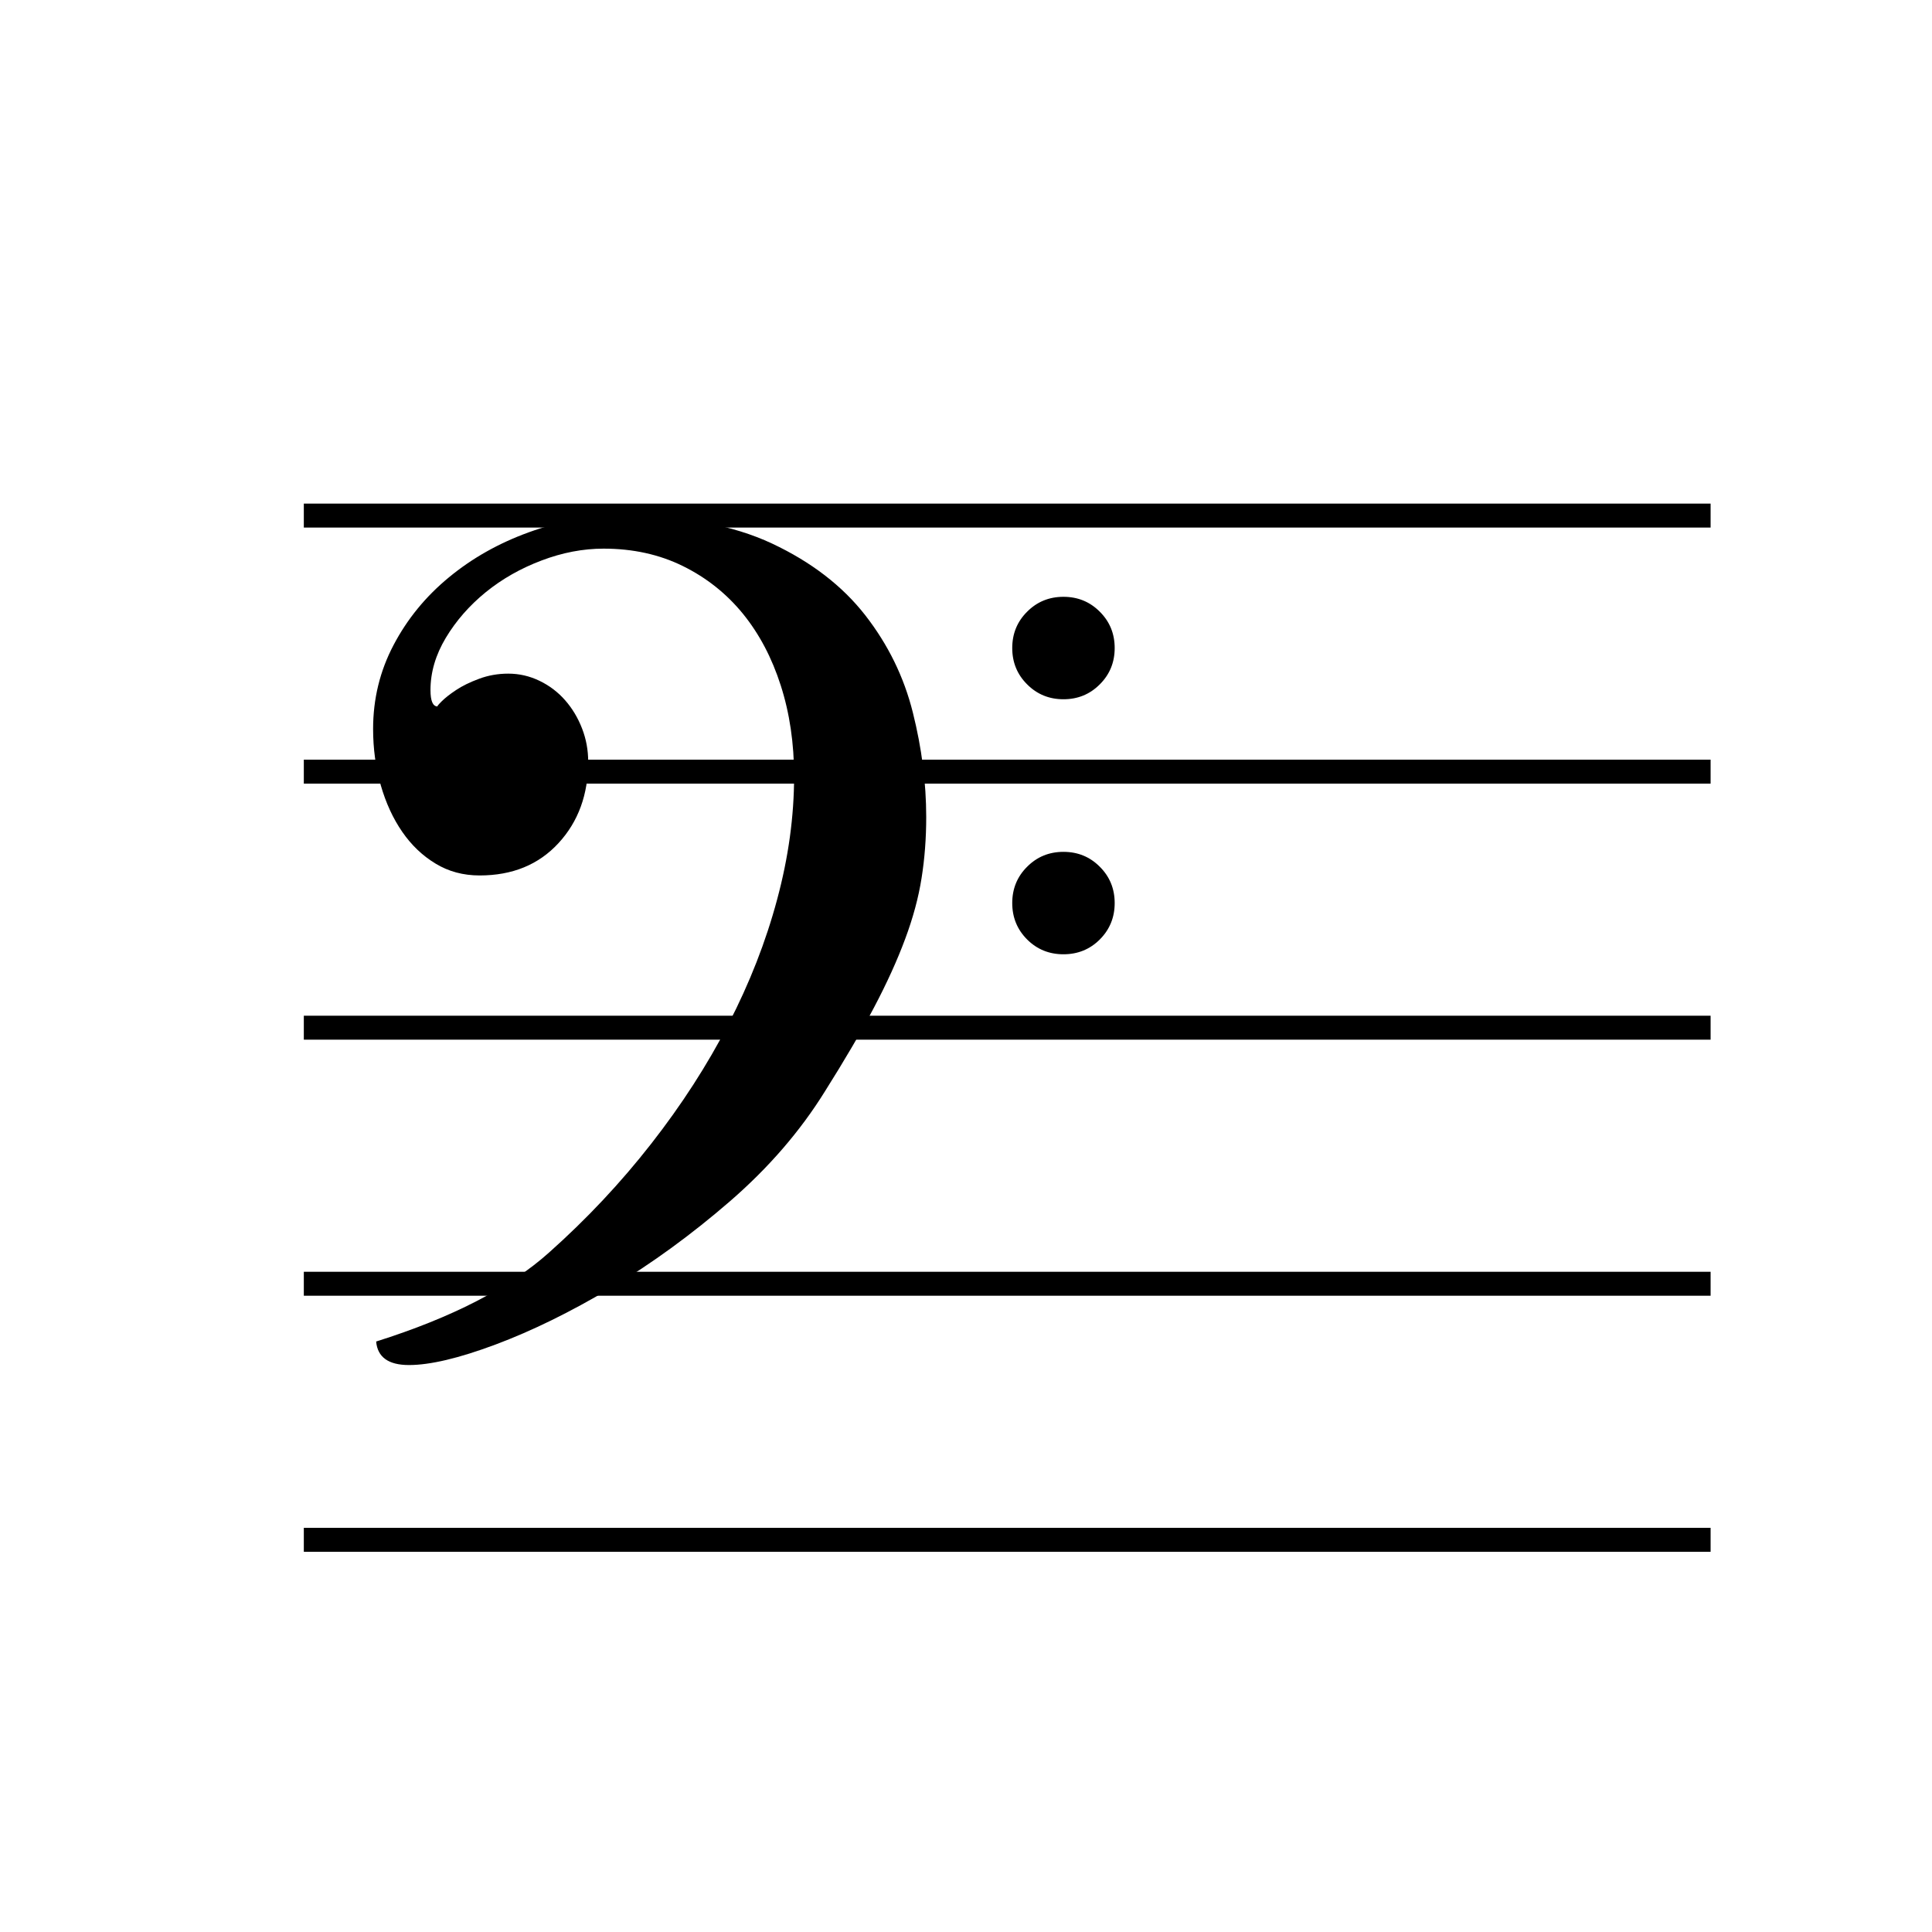 <?xml version="1.0" encoding="utf-8"?>
<svg viewBox="0 0 120 120" xmlns="http://www.w3.org/2000/svg">
  <g style="" transform="matrix(0.128, 0, 0, 1, 13.454, -28.584)">
    <title>Staff</title>
    <g fill="none" stroke="#000000" stroke-opacity="1" stroke-width="3" stroke-linecap="butt" stroke-linejoin="bevel" transform="matrix(0.424, 0, 0, 0.497, -8.137, -82.031)" font-family=".SF NS Text" font-size="13" font-weight="400" font-style="normal">
      <polyline fill="none" vector-effect="none" points="119,415 1729,415 "/>
    </g>
    <g fill="none" stroke="#000000" stroke-opacity="1" stroke-width="3" stroke-linecap="butt" stroke-linejoin="bevel" transform="matrix(0.424, 0, 0, 0.497, -8.137, -82.031)" font-family=".SF NS Text" font-size="13" font-weight="400" font-style="normal">
      <polyline fill="none" vector-effect="none" points="119,383 1729,383 "/>
    </g>
    <g fill="none" stroke="#000000" stroke-opacity="1" stroke-width="3" stroke-linecap="butt" stroke-linejoin="bevel" transform="matrix(0.424, 0, 0, 0.497, -8.137, -82.031)" font-family=".SF NS Text" font-size="13" font-weight="400" font-style="normal">
      <polyline fill="none" vector-effect="none" points="119,351 1729,351 "/>
    </g>
    <g fill="none" stroke="#000000" stroke-opacity="1" stroke-width="3" stroke-linecap="butt" stroke-linejoin="bevel" transform="matrix(0.424, 0, 0, 0.497, -8.137, -82.031)" font-family=".SF NS Text" font-size="13" font-weight="400" font-style="normal">
      <polyline fill="none" vector-effect="none" points="119,319 1729,319 "/>
    </g>
    <g fill="none" stroke="#000000" stroke-opacity="1" stroke-width="3" stroke-linecap="butt" stroke-linejoin="bevel" transform="matrix(0.424, 0, 0, 0.497, -8.137, -82.031)" font-family=".SF NS Text" font-size="13" font-weight="400" font-style="normal">
      <polyline fill="none" vector-effect="none" points="119,287 1729,287 "/>
    </g>
  </g>
  <g transform="matrix(1, 0, 0, 1, -23.411, -28.584)">
    <title>notes</title>
    <path d="M 46.774 111.908 C 51.482 110.423 55.066 108.578 57.525 106.371 C 59.857 104.293 61.968 102.045 63.857 99.626 C 65.746 97.21 67.346 94.73 68.658 92.185 C 69.974 89.64 70.981 87.062 71.68 84.451 C 72.383 81.843 72.734 79.289 72.734 76.787 C 72.734 74.753 72.457 72.875 71.904 71.156 C 71.354 69.439 70.571 67.955 69.553 66.702 C 68.533 65.453 67.292 64.467 65.83 63.745 C 64.366 63.023 62.722 62.661 60.9 62.661 C 59.627 62.661 58.343 62.906 57.048 63.397 C 55.755 63.884 54.601 64.54 53.583 65.365 C 52.566 66.194 51.739 67.138 51.103 68.198 C 50.467 69.258 50.149 70.341 50.149 71.444 C 50.149 72.123 50.296 72.463 50.591 72.463 C 50.548 72.463 50.632 72.357 50.845 72.145 C 51.057 71.933 51.355 71.699 51.739 71.444 C 52.121 71.189 52.598 70.955 53.171 70.743 C 53.741 70.531 54.344 70.425 54.98 70.425 C 55.659 70.425 56.307 70.574 56.923 70.872 C 57.536 71.167 58.067 71.57 58.514 72.08 C 58.958 72.587 59.308 73.17 59.563 73.83 C 59.818 74.486 59.945 75.175 59.945 75.897 C 59.945 77.932 59.331 79.617 58.101 80.952 C 56.869 82.291 55.235 82.96 53.201 82.96 C 52.183 82.96 51.272 82.715 50.467 82.225 C 49.658 81.738 48.969 81.081 48.399 80.256 C 47.826 79.428 47.38 78.462 47.062 77.359 C 46.744 76.255 46.585 75.089 46.585 73.86 C 46.585 71.994 47.009 70.256 47.857 68.646 C 48.706 67.032 49.851 65.632 51.292 64.446 C 52.733 63.256 54.387 62.323 56.252 61.647 C 58.121 60.968 60.073 60.628 62.108 60.628 C 65.839 60.628 68.923 61.2 71.362 62.343 C 73.801 63.49 75.731 64.974 77.153 66.797 C 78.574 68.622 79.56 70.637 80.11 72.841 C 80.663 75.047 80.94 77.211 80.94 79.332 C 80.94 80.648 80.844 81.91 80.652 83.119 C 80.463 84.326 80.124 85.586 79.633 86.902 C 79.146 88.217 78.5 89.639 77.695 91.166 C 76.889 92.694 75.872 94.432 74.643 96.38 C 73.115 98.842 71.154 101.112 68.758 103.19 C 66.359 105.267 63.898 107.06 61.377 108.568 C 58.852 110.072 56.455 111.248 54.185 112.097 C 51.918 112.945 50.127 113.369 48.812 113.369 C 47.539 113.369 46.86 112.882 46.774 111.908 Z M 86.283 68.834 C 86.283 67.943 86.592 67.191 87.208 66.578 C 87.821 65.962 88.573 65.653 89.464 65.653 C 90.356 65.653 91.108 65.962 91.721 66.578 C 92.337 67.191 92.646 67.943 92.646 68.834 C 92.646 69.726 92.337 70.478 91.721 71.091 C 91.108 71.707 90.356 72.016 89.464 72.016 C 88.573 72.016 87.821 71.707 87.208 71.091 C 86.592 70.478 86.283 69.726 86.283 68.834 Z M 86.283 84.675 C 86.283 83.784 86.592 83.031 87.208 82.419 C 87.821 81.802 88.573 81.494 89.464 81.494 C 90.356 81.494 91.108 81.802 91.721 82.419 C 92.337 83.031 92.646 83.784 92.646 84.675 C 92.646 85.566 92.337 86.32 91.721 86.937 C 91.108 87.549 90.356 87.856 89.464 87.856 C 88.573 87.856 87.821 87.549 87.208 86.937 C 86.592 86.32 86.283 85.566 86.283 84.675 Z" style="fill: rgb(0, 0, 0); stroke: none; white-space: pre;" fill="none" stroke="#000000" stroke-opacity="1" stroke-width="1" stroke-linecap="butt" stroke-linejoin="bevel" font-family="Opus Std" font-size="128" font-weight="400" font-style="normal"/>
  </g>
</svg>